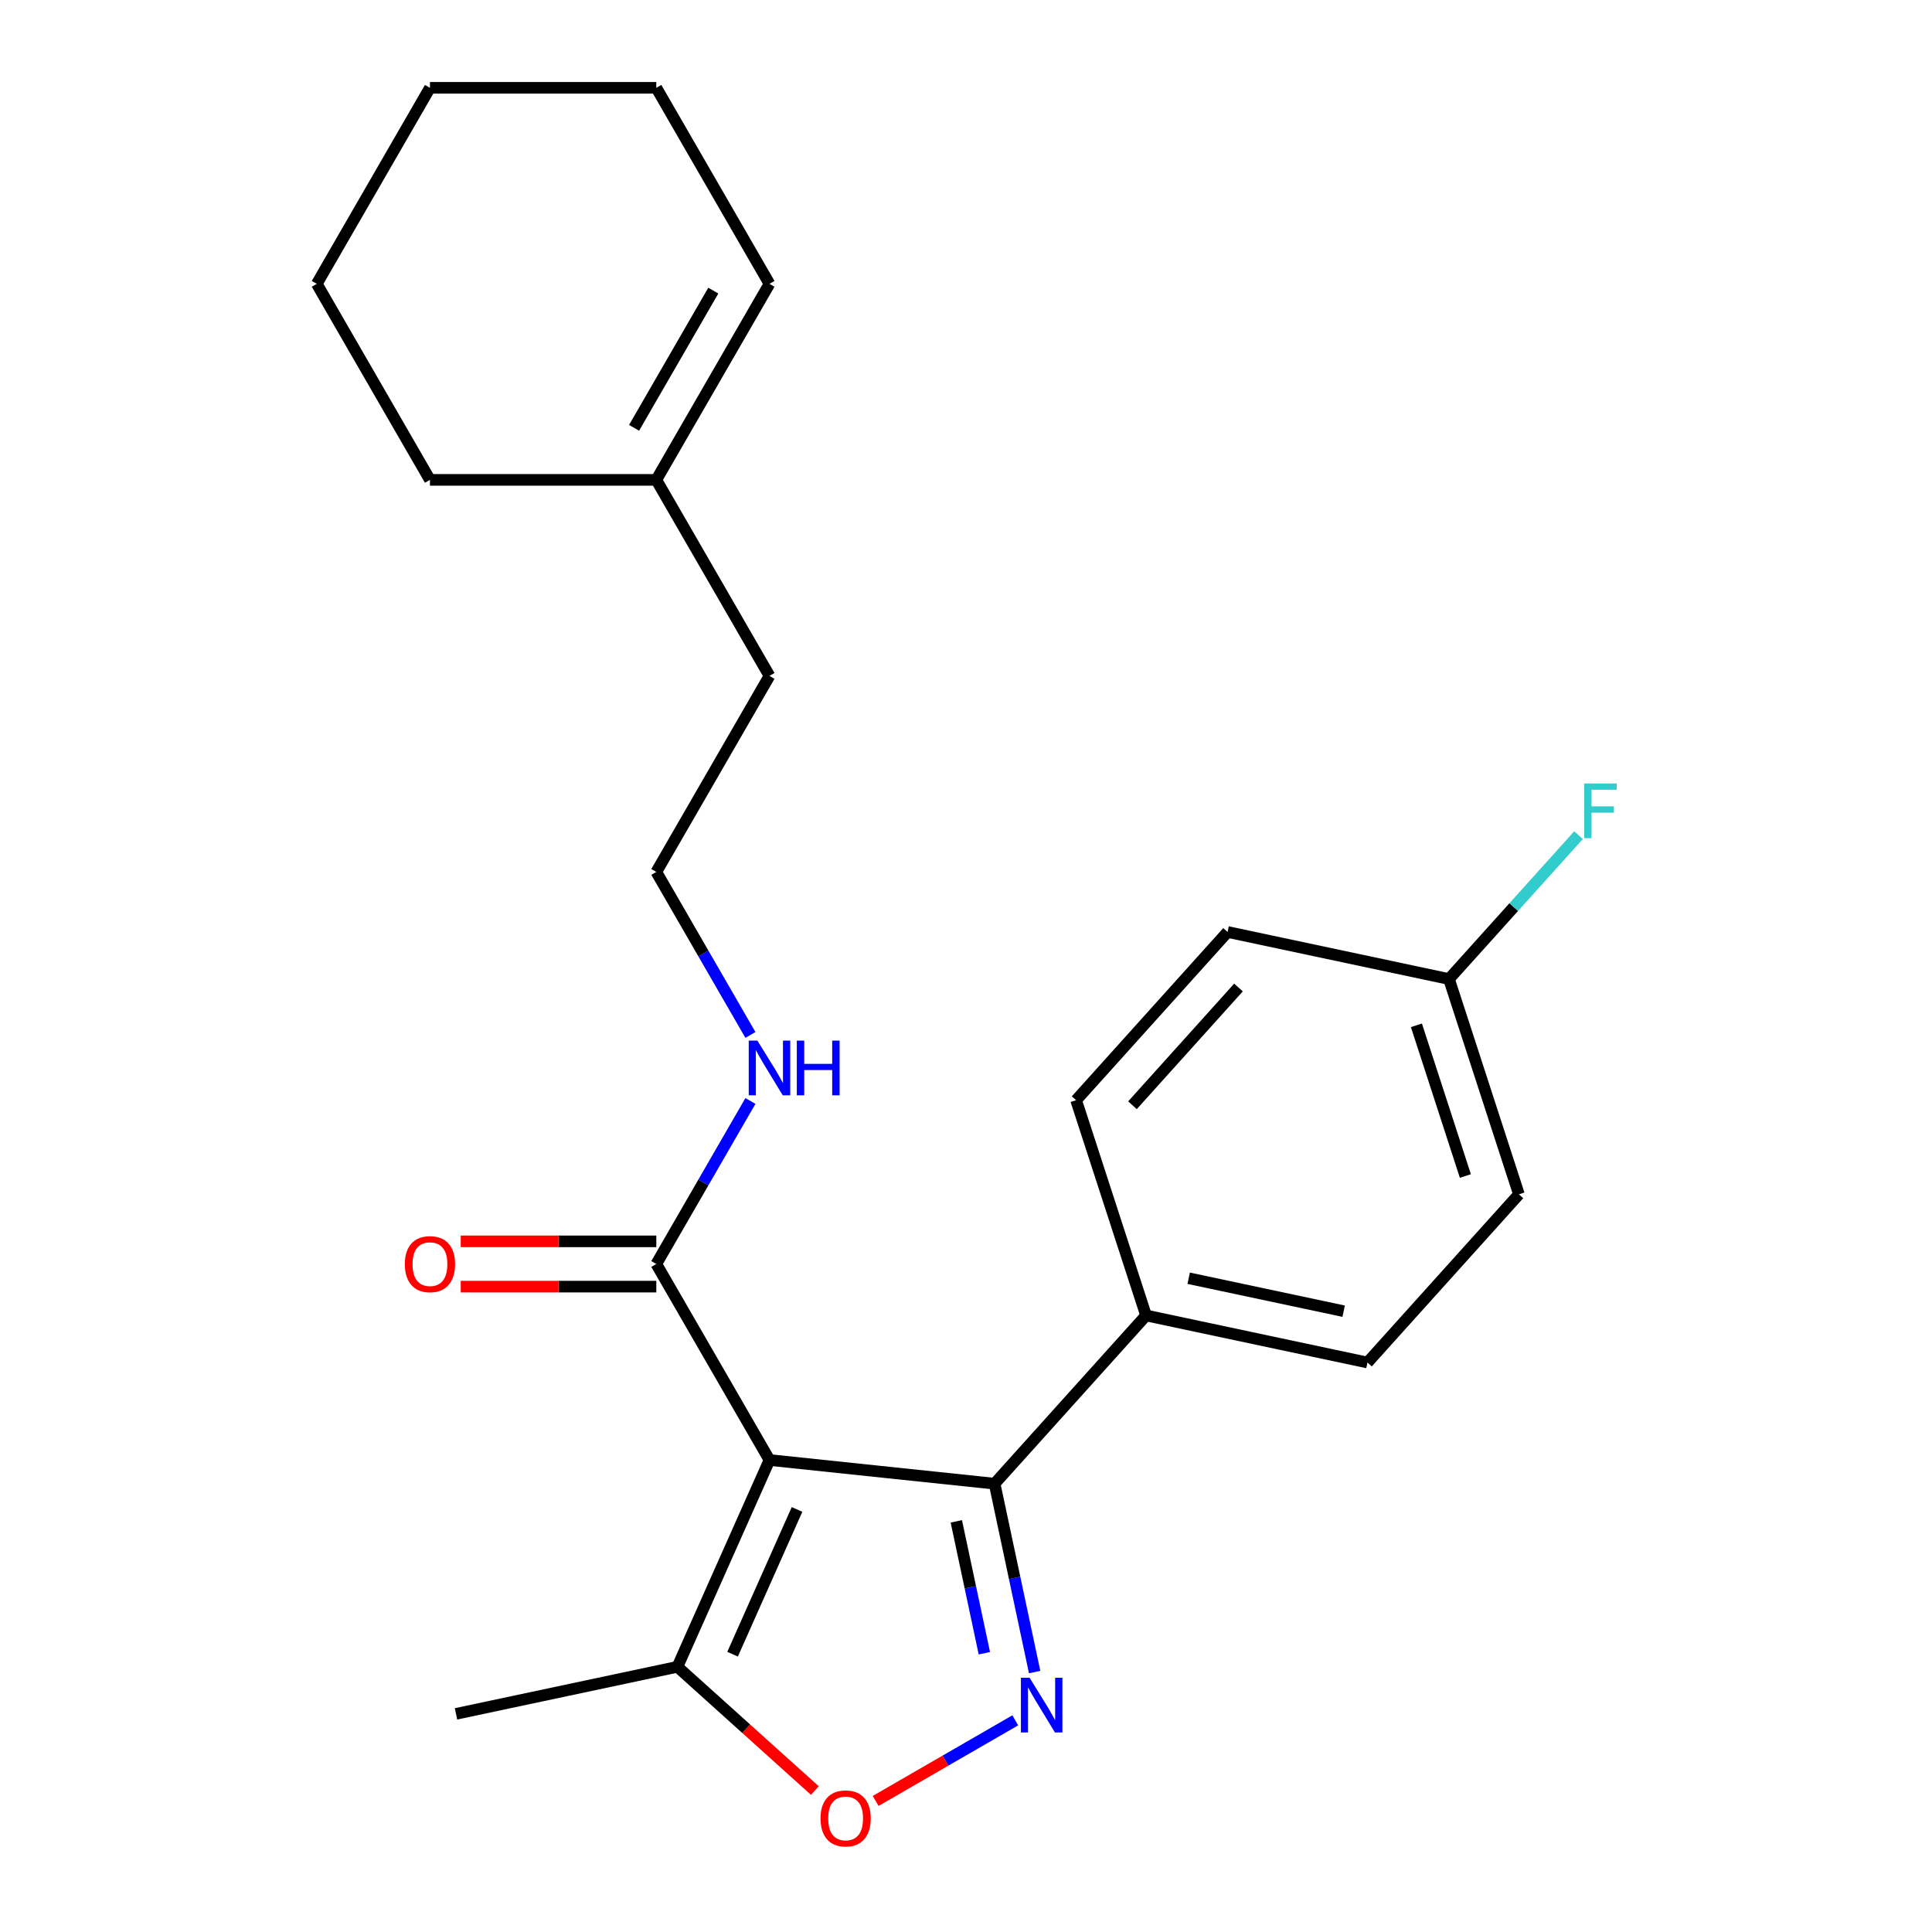 <?xml version='1.0' encoding='iso-8859-1'?>
<svg version='1.1' baseProfile='full'
              xmlns='http://www.w3.org/2000/svg'
                      xmlns:rdkit='http://www.rdkit.org/xml'
                      xmlns:xlink='http://www.w3.org/1999/xlink'
                  xml:space='preserve'
width='1000px' height='1000px' viewBox='0 0 1000 1000'>
<!-- END OF HEADER -->
<rect style='opacity:1.0;fill:#FFFFFF;stroke:none' width='1000' height='1000' x='0' y='0'> </rect>
<path class='bond-1' d='M 398.283,755.703 L 514.802,767.95' style='fill:none;fill-rule:evenodd;stroke:#000000;stroke-width:6px;stroke-linecap:butt;stroke-linejoin:miter;stroke-opacity:1' />
<path class='bond-3' d='M 398.283,755.703 L 350.63,862.734' style='fill:none;fill-rule:evenodd;stroke:#000000;stroke-width:6px;stroke-linecap:butt;stroke-linejoin:miter;stroke-opacity:1' />
<path class='bond-3' d='M 412.542,781.288 L 379.184,856.21' style='fill:none;fill-rule:evenodd;stroke:#000000;stroke-width:6px;stroke-linecap:butt;stroke-linejoin:miter;stroke-opacity:1' />
<path class='bond-4' d='M 398.283,755.703 L 339.703,654.239' style='fill:none;fill-rule:evenodd;stroke:#000000;stroke-width:6px;stroke-linecap:butt;stroke-linejoin:miter;stroke-opacity:1' />
<path class='bond-0' d='M 535.529,865.461 L 525.165,816.705' style='fill:none;fill-rule:evenodd;stroke:#0000FF;stroke-width:6px;stroke-linecap:butt;stroke-linejoin:miter;stroke-opacity:1' />
<path class='bond-0' d='M 525.165,816.705 L 514.802,767.95' style='fill:none;fill-rule:evenodd;stroke:#000000;stroke-width:6px;stroke-linecap:butt;stroke-linejoin:miter;stroke-opacity:1' />
<path class='bond-0' d='M 509.5,855.706 L 502.245,821.577' style='fill:none;fill-rule:evenodd;stroke:#0000FF;stroke-width:6px;stroke-linecap:butt;stroke-linejoin:miter;stroke-opacity:1' />
<path class='bond-0' d='M 502.245,821.577 L 494.991,787.448' style='fill:none;fill-rule:evenodd;stroke:#000000;stroke-width:6px;stroke-linecap:butt;stroke-linejoin:miter;stroke-opacity:1' />
<path class='bond-23' d='M 525.492,890.442 L 489.362,911.302' style='fill:none;fill-rule:evenodd;stroke:#0000FF;stroke-width:6px;stroke-linecap:butt;stroke-linejoin:miter;stroke-opacity:1' />
<path class='bond-23' d='M 489.362,911.302 L 453.231,932.161' style='fill:none;fill-rule:evenodd;stroke:#FF0000;stroke-width:6px;stroke-linecap:butt;stroke-linejoin:miter;stroke-opacity:1' />
<path class='bond-5' d='M 514.802,767.95 L 593.198,680.882' style='fill:none;fill-rule:evenodd;stroke:#000000;stroke-width:6px;stroke-linecap:butt;stroke-linejoin:miter;stroke-opacity:1' />
<path class='bond-2' d='M 421.768,926.788 L 386.199,894.761' style='fill:none;fill-rule:evenodd;stroke:#FF0000;stroke-width:6px;stroke-linecap:butt;stroke-linejoin:miter;stroke-opacity:1' />
<path class='bond-2' d='M 386.199,894.761 L 350.63,862.734' style='fill:none;fill-rule:evenodd;stroke:#000000;stroke-width:6px;stroke-linecap:butt;stroke-linejoin:miter;stroke-opacity:1' />
<path class='bond-17' d='M 350.63,862.734 L 236.029,887.093' style='fill:none;fill-rule:evenodd;stroke:#000000;stroke-width:6px;stroke-linecap:butt;stroke-linejoin:miter;stroke-opacity:1' />
<path class='bond-6' d='M 339.703,642.523 L 289.087,642.523' style='fill:none;fill-rule:evenodd;stroke:#000000;stroke-width:6px;stroke-linecap:butt;stroke-linejoin:miter;stroke-opacity:1' />
<path class='bond-6' d='M 289.087,642.523 L 238.471,642.523' style='fill:none;fill-rule:evenodd;stroke:#FF0000;stroke-width:6px;stroke-linecap:butt;stroke-linejoin:miter;stroke-opacity:1' />
<path class='bond-6' d='M 339.703,665.955 L 289.087,665.955' style='fill:none;fill-rule:evenodd;stroke:#000000;stroke-width:6px;stroke-linecap:butt;stroke-linejoin:miter;stroke-opacity:1' />
<path class='bond-6' d='M 289.087,665.955 L 238.471,665.955' style='fill:none;fill-rule:evenodd;stroke:#FF0000;stroke-width:6px;stroke-linecap:butt;stroke-linejoin:miter;stroke-opacity:1' />
<path class='bond-8' d='M 339.703,654.239 L 364.06,612.051' style='fill:none;fill-rule:evenodd;stroke:#000000;stroke-width:6px;stroke-linecap:butt;stroke-linejoin:miter;stroke-opacity:1' />
<path class='bond-8' d='M 364.06,612.051 L 388.417,569.864' style='fill:none;fill-rule:evenodd;stroke:#0000FF;stroke-width:6px;stroke-linecap:butt;stroke-linejoin:miter;stroke-opacity:1' />
<path class='bond-10' d='M 593.198,680.882 L 707.798,705.241' style='fill:none;fill-rule:evenodd;stroke:#000000;stroke-width:6px;stroke-linecap:butt;stroke-linejoin:miter;stroke-opacity:1' />
<path class='bond-10' d='M 615.26,661.616 L 695.48,678.667' style='fill:none;fill-rule:evenodd;stroke:#000000;stroke-width:6px;stroke-linecap:butt;stroke-linejoin:miter;stroke-opacity:1' />
<path class='bond-11' d='M 593.198,680.882 L 556.993,569.456' style='fill:none;fill-rule:evenodd;stroke:#000000;stroke-width:6px;stroke-linecap:butt;stroke-linejoin:miter;stroke-opacity:1' />
<path class='bond-7' d='M 339.703,248.383 L 398.283,349.847' style='fill:none;fill-rule:evenodd;stroke:#000000;stroke-width:6px;stroke-linecap:butt;stroke-linejoin:miter;stroke-opacity:1' />
<path class='bond-9' d='M 339.703,248.383 L 398.283,146.919' style='fill:none;fill-rule:evenodd;stroke:#000000;stroke-width:6px;stroke-linecap:butt;stroke-linejoin:miter;stroke-opacity:1' />
<path class='bond-9' d='M 328.197,221.447 L 369.203,150.422' style='fill:none;fill-rule:evenodd;stroke:#000000;stroke-width:6px;stroke-linecap:butt;stroke-linejoin:miter;stroke-opacity:1' />
<path class='bond-19' d='M 339.703,248.383 L 222.542,248.383' style='fill:none;fill-rule:evenodd;stroke:#000000;stroke-width:6px;stroke-linecap:butt;stroke-linejoin:miter;stroke-opacity:1' />
<path class='bond-16' d='M 388.417,535.686 L 364.06,493.498' style='fill:none;fill-rule:evenodd;stroke:#0000FF;stroke-width:6px;stroke-linecap:butt;stroke-linejoin:miter;stroke-opacity:1' />
<path class='bond-16' d='M 364.06,493.498 L 339.703,451.311' style='fill:none;fill-rule:evenodd;stroke:#000000;stroke-width:6px;stroke-linecap:butt;stroke-linejoin:miter;stroke-opacity:1' />
<path class='bond-20' d='M 398.283,146.919 L 339.703,45.455' style='fill:none;fill-rule:evenodd;stroke:#000000;stroke-width:6px;stroke-linecap:butt;stroke-linejoin:miter;stroke-opacity:1' />
<path class='bond-14' d='M 707.798,705.241 L 786.194,618.174' style='fill:none;fill-rule:evenodd;stroke:#000000;stroke-width:6px;stroke-linecap:butt;stroke-linejoin:miter;stroke-opacity:1' />
<path class='bond-13' d='M 556.993,569.456 L 635.389,482.389' style='fill:none;fill-rule:evenodd;stroke:#000000;stroke-width:6px;stroke-linecap:butt;stroke-linejoin:miter;stroke-opacity:1' />
<path class='bond-13' d='M 586.166,572.075 L 641.043,511.128' style='fill:none;fill-rule:evenodd;stroke:#000000;stroke-width:6px;stroke-linecap:butt;stroke-linejoin:miter;stroke-opacity:1' />
<path class='bond-12' d='M 749.989,506.748 L 635.389,482.389' style='fill:none;fill-rule:evenodd;stroke:#000000;stroke-width:6px;stroke-linecap:butt;stroke-linejoin:miter;stroke-opacity:1' />
<path class='bond-15' d='M 749.989,506.748 L 783.513,469.516' style='fill:none;fill-rule:evenodd;stroke:#000000;stroke-width:6px;stroke-linecap:butt;stroke-linejoin:miter;stroke-opacity:1' />
<path class='bond-15' d='M 783.513,469.516 L 817.036,432.285' style='fill:none;fill-rule:evenodd;stroke:#33CCCC;stroke-width:6px;stroke-linecap:butt;stroke-linejoin:miter;stroke-opacity:1' />
<path class='bond-24' d='M 749.989,506.748 L 786.194,618.174' style='fill:none;fill-rule:evenodd;stroke:#000000;stroke-width:6px;stroke-linecap:butt;stroke-linejoin:miter;stroke-opacity:1' />
<path class='bond-24' d='M 733.135,530.703 L 758.478,608.701' style='fill:none;fill-rule:evenodd;stroke:#000000;stroke-width:6px;stroke-linecap:butt;stroke-linejoin:miter;stroke-opacity:1' />
<path class='bond-18' d='M 339.703,451.311 L 398.283,349.847' style='fill:none;fill-rule:evenodd;stroke:#000000;stroke-width:6px;stroke-linecap:butt;stroke-linejoin:miter;stroke-opacity:1' />
<path class='bond-21' d='M 222.542,248.383 L 163.962,146.919' style='fill:none;fill-rule:evenodd;stroke:#000000;stroke-width:6px;stroke-linecap:butt;stroke-linejoin:miter;stroke-opacity:1' />
<path class='bond-25' d='M 339.703,45.455 L 222.542,45.455' style='fill:none;fill-rule:evenodd;stroke:#000000;stroke-width:6px;stroke-linecap:butt;stroke-linejoin:miter;stroke-opacity:1' />
<path class='bond-22' d='M 163.962,146.919 L 222.542,45.455' style='fill:none;fill-rule:evenodd;stroke:#000000;stroke-width:6px;stroke-linecap:butt;stroke-linejoin:miter;stroke-opacity:1' />
<path  class='atom-1' d='M 532.901 868.39
L 542.181 883.39
Q 543.101 884.87, 544.581 887.55
Q 546.061 890.23, 546.141 890.39
L 546.141 868.39
L 549.901 868.39
L 549.901 896.71
L 546.021 896.71
L 536.061 880.31
Q 534.901 878.39, 533.661 876.19
Q 532.461 873.99, 532.101 873.31
L 532.101 896.71
L 528.421 896.71
L 528.421 868.39
L 532.901 868.39
' fill='#0000FF'/>
<path  class='atom-3' d='M 424.697 941.21
Q 424.697 934.41, 428.057 930.61
Q 431.417 926.81, 437.697 926.81
Q 443.977 926.81, 447.337 930.61
Q 450.697 934.41, 450.697 941.21
Q 450.697 948.09, 447.297 952.01
Q 443.897 955.89, 437.697 955.89
Q 431.457 955.89, 428.057 952.01
Q 424.697 948.13, 424.697 941.21
M 437.697 952.69
Q 442.017 952.69, 444.337 949.81
Q 446.697 946.89, 446.697 941.21
Q 446.697 935.65, 444.337 932.85
Q 442.017 930.01, 437.697 930.01
Q 433.377 930.01, 431.017 932.81
Q 428.697 935.61, 428.697 941.21
Q 428.697 946.93, 431.017 949.81
Q 433.377 952.69, 437.697 952.69
' fill='#FF0000'/>
<path  class='atom-7' d='M 209.542 654.319
Q 209.542 647.519, 212.902 643.719
Q 216.262 639.919, 222.542 639.919
Q 228.822 639.919, 232.182 643.719
Q 235.542 647.519, 235.542 654.319
Q 235.542 661.199, 232.142 665.119
Q 228.742 668.999, 222.542 668.999
Q 216.302 668.999, 212.902 665.119
Q 209.542 661.239, 209.542 654.319
M 222.542 665.799
Q 226.862 665.799, 229.182 662.919
Q 231.542 659.999, 231.542 654.319
Q 231.542 648.759, 229.182 645.959
Q 226.862 643.119, 222.542 643.119
Q 218.222 643.119, 215.862 645.919
Q 213.542 648.719, 213.542 654.319
Q 213.542 660.039, 215.862 662.919
Q 218.222 665.799, 222.542 665.799
' fill='#FF0000'/>
<path  class='atom-9' d='M 392.023 538.615
L 401.303 553.615
Q 402.223 555.095, 403.703 557.775
Q 405.183 560.455, 405.263 560.615
L 405.263 538.615
L 409.023 538.615
L 409.023 566.935
L 405.143 566.935
L 395.183 550.535
Q 394.023 548.615, 392.783 546.415
Q 391.583 544.215, 391.223 543.535
L 391.223 566.935
L 387.543 566.935
L 387.543 538.615
L 392.023 538.615
' fill='#0000FF'/>
<path  class='atom-9' d='M 412.423 538.615
L 416.263 538.615
L 416.263 550.655
L 430.743 550.655
L 430.743 538.615
L 434.583 538.615
L 434.583 566.935
L 430.743 566.935
L 430.743 553.855
L 416.263 553.855
L 416.263 566.935
L 412.423 566.935
L 412.423 538.615
' fill='#0000FF'/>
<path  class='atom-16' d='M 819.965 405.52
L 836.805 405.52
L 836.805 408.76
L 823.765 408.76
L 823.765 417.36
L 835.365 417.36
L 835.365 420.64
L 823.765 420.64
L 823.765 433.84
L 819.965 433.84
L 819.965 405.52
' fill='#33CCCC'/>
</svg>
